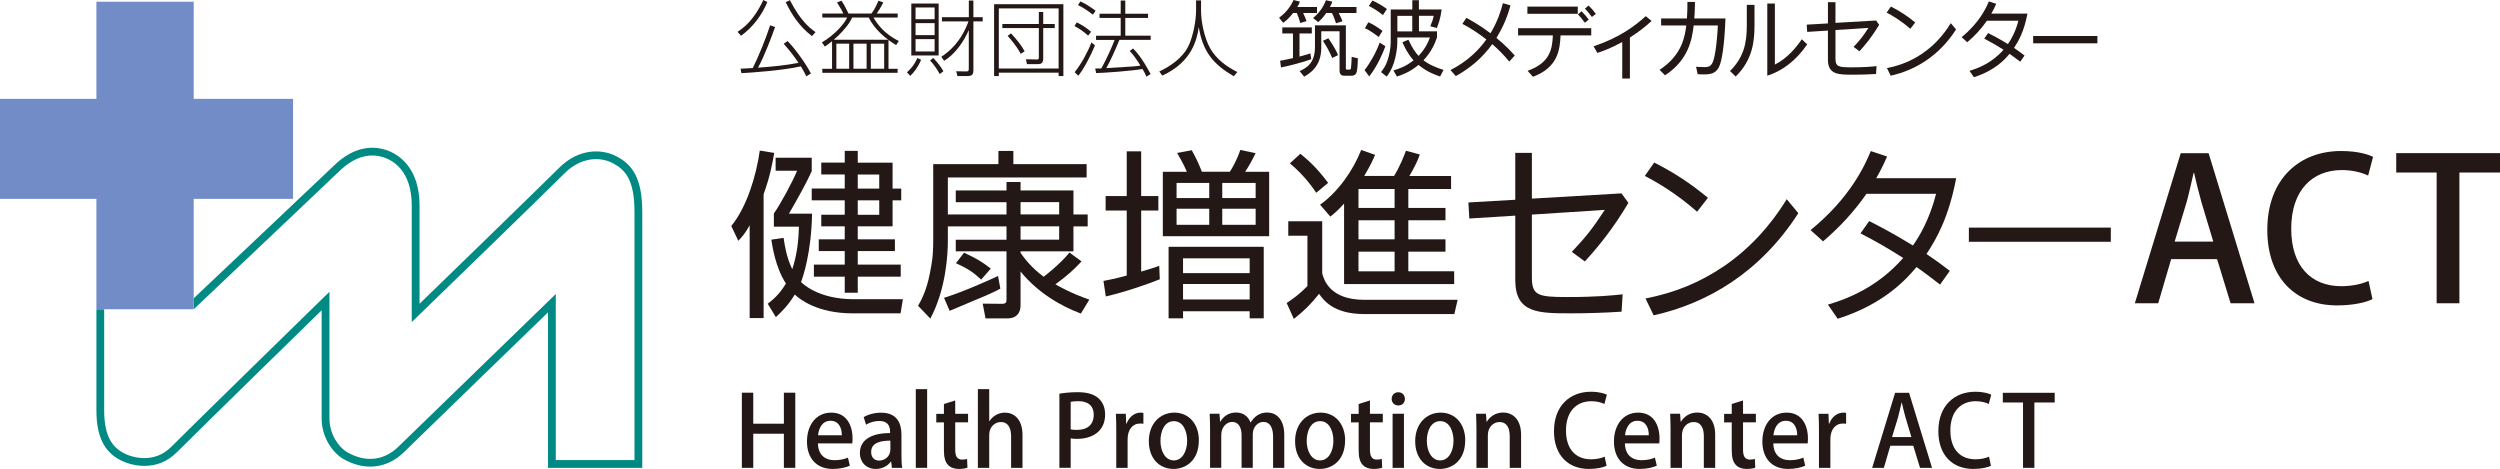 <?xml version="1.0" encoding="UTF-8"?>
<svg id="_レイヤー_2" data-name="レイヤー 2" xmlns="http://www.w3.org/2000/svg" viewBox="0 0 451.44 84.68">
  <defs>
    <style>
      .cls-1 {
        fill: #008a83;
      }

      .cls-2 {
        fill: #718cc7;
      }

      .cls-3 {
        fill: #231815;
      }
    </style>
  </defs>
  <g id="_ロゴ_マーク" data-name="ロゴ・マーク">
    <g>
      <path class="cls-1" d="M17.41,55.84c0,18.92,0,14.92,0,18.28,0,4.96,1.59,7.41,4.03,8.81,2.1,1.2,6.83,2.4,10.45-1.22,4.6-4.6,26.19-25.68,26.19-25.68v19.54c0,3.32,1.92,6.16,3.94,7.32,3.78,2.17,7.86,1.76,10.9-1.22,4.8-4.69,26.04-25.27,26.04-25.27v28.08h17.02V38.3c0-6.34-1.91-8.72-4.89-10.18-2.33-1.16-6.49-1.45-10.15,2.21-3.37,3.37-25.18,24.52-25.18,24.52v-17.76c0-6.85-3.84-9.33-6.14-10.04-2.17-.67-5.6-.8-9.4,2.93-.94,.92-25.24,23.88-25.24,23.88v1.98c.99-.94,25.29-23.94,26.22-24.86,2.6-2.55,5.29-3.43,8-2.59,1.55,.47,5.15,2.28,5.15,8.7v21.07l2.38-2.31c.22-.21,21.86-21.19,25.2-24.54,3.04-3.05,6.5-2.95,8.53-1.94,2.54,1.25,4.11,3.19,4.11,8.93v44.78h-14.21v-29.99l-28.43,27.58c-2.58,2.52-5.94,2.89-9.21,1-1.61-.92-3.23-3.31-3.23-6.11v-22.87l-2.39,2.33c-.21,.21-21.66,21.14-26.21,25.7-3.03,3.03-7.05,1.97-8.76,.99-1.55-.89-3.32-2.56-3.32-7.59v-18.28h-1.41Z"/>
      <polygon class="cls-2" points="52.92 17.85 34.98 17.85 34.98 .31 17.41 .31 17.41 17.85 0 17.85 0 35.91 17.41 35.91 17.41 55.84 34.98 55.84 34.98 35.91 52.92 35.91 52.92 17.85"/>
    </g>
    <g>
      <path class="cls-3" d="M292.81,34.93l1.24,1.7c-2.78,4.7-5.52,8.03-7.87,10.58l-2.35-1.73c2.55-2.68,3.85-4.35,5.95-7.58l-13.16,.85v11.27c0,3.3,1.01,3.62,6.33,3.62s8.17-.29,10.06-.49l-.19,3.13c-2.97,.2-6.14,.3-9.11,.3-5.91,0-10.09,0-10.09-6.01v-11.63l-8.3,.52-.16-2.9,8.46-.49v-8.46h3v8.26l16.2-.95Z"/>
      <path class="cls-3" d="M306.45,38.23c-3.75-3.3-7.18-5.29-9.44-6.46l1.7-2.42c3.85,1.96,6.66,3.86,9.7,6.37l-1.96,2.52Zm18.29,.26c-6.99,10.87-16.62,16.33-26.13,18.45l-1.47-3.04c5.35-1.05,9.89-2.9,14.37-5.97,6.27-4.34,9.73-9.7,11.13-11.96l2.09,2.52Z"/>
      <path class="cls-3" d="M350.33,51.39c-.69-.52-2.68-2.09-4.25-3.17-1.67,1.96-5.65,6.63-14.24,9.34l-1.76-2.55c3.62-1.08,8.98-3.17,13.59-8.43-2.91-1.83-4.57-2.81-7.71-4.44l1.57-2.22c1.37,.69,4.34,2.22,7.9,4.41,1.18-1.67,3.01-4.74,4.18-9.34h-12.57c-2.22,3.2-4.87,6.07-7.84,8.59l-2.25-2.03c7.12-5.81,9.76-11.59,10.87-14.27l2.94,.98c-.75,1.7-1.17,2.55-1.96,3.92h14.44c-1.34,6.99-3.43,10.75-5.36,13.69,.29,.2,2.06,1.37,4.21,3.04l-1.76,2.48Z"/>
      <path class="cls-3" d="M381.16,41.1v2.56h-25.63v-2.56h25.63Z"/>
    </g>
    <g>
      <path class="cls-3" d="M143.61,84.48h-2.06v-6.16h-5.53v6.16h-2.06v-13.57h2.06v5.6h5.53v-5.6h2.06v13.57Z"/>
      <path class="cls-3" d="M153.46,84.09c-.69,.32-1.77,.59-3.1,.59-2.94,0-4.64-1.97-4.64-4.94s1.63-5.23,4.39-5.23,3.84,2.29,3.84,4.69c0,.34-.02,.62-.05,.87h-6.2c.05,2.2,1.42,3.03,2.96,3.03,1.08,0,1.82-.2,2.46-.46l.34,1.45Zm-1.45-5.49c.02-1.17-.46-2.62-2.04-2.62s-2.14,1.49-2.25,2.62h4.29Z"/>
      <path class="cls-3" d="M162.78,82.16c0,.83,.02,1.68,.14,2.32h-1.86l-.14-1.13h-.05c-.55,.76-1.51,1.33-2.73,1.33-1.82,0-2.87-1.35-2.87-2.85,0-2.43,2.11-3.63,5.46-3.63,0-.73,0-2.18-1.97-2.18-.87,0-1.75,.27-2.37,.67l-.43-1.36c.69-.44,1.84-.81,3.15-.81,2.87,0,3.67,1.9,3.67,3.97v3.69Zm-2-2.59c-1.61,0-3.47,.3-3.47,2.04,0,1.08,.67,1.56,1.43,1.56,1.12,0,2.04-.85,2.04-1.98v-1.61Z"/>
      <path class="cls-3" d="M167.42,84.48h-2.05v-14.21h2.05v14.21Z"/>
      <path class="cls-3" d="M170.45,72.95l2.04-.64v2.41h2.32v1.54h-2.32v4.94c0,1.21,.37,1.79,1.24,1.79,.41,0,.66-.05,.9-.12l.07,1.58c-.35,.14-.9,.23-1.59,.23-.81,0-1.51-.27-1.93-.74-.5-.53-.73-1.35-.73-2.62v-5.05h-1.38v-1.54h1.38v-1.77Z"/>
      <path class="cls-3" d="M184.64,84.48h-2.06v-5.7c0-1.4-.48-2.57-1.86-2.57-1.01,0-2.09,.83-2.09,2.3v5.97h-2.05v-14.21h2.05v5.78h.04c.64-1.01,1.74-1.54,2.8-1.54,1.47,0,3.17,.99,3.17,4.07v5.9Z"/>
      <path class="cls-3" d="M191.3,71.09c.81-.14,1.9-.27,3.3-.27,1.67,0,2.92,.35,3.74,1.08,.76,.66,1.22,1.68,1.22,2.92,0,3.3-2.62,4.43-5.07,4.43-.43,0-.81-.02-1.15-.09v5.31h-2.04v-13.39Zm2.04,6.43c.3,.09,.67,.11,1.15,.11,1.88,0,3.01-.97,3.01-2.71s-1.13-2.48-2.78-2.48c-.64,0-1.12,.07-1.38,.12v4.96Z"/>
      <path class="cls-3" d="M206.47,76.53c-.18-.04-.37-.05-.6-.05-1.38,0-2.25,1.13-2.25,2.84v5.17h-2.05v-6.79c0-1.13-.02-2.07-.07-2.98h1.79l.07,1.79h.07c.44-1.24,1.47-2,2.53-2,.19,0,.34,.02,.51,.05v1.97Z"/>
      <path class="cls-3" d="M216.48,79.52c0,3.65-2.37,5.16-4.57,5.16-2.53,0-4.46-1.86-4.46-5.01s2.02-5.16,4.61-5.16,4.43,2.02,4.43,5.01Zm-4.5-3.47c-1.75,0-2.43,1.88-2.43,3.56,0,1.91,.9,3.53,2.41,3.53s2.41-1.61,2.41-3.56c0-1.61-.67-3.53-2.39-3.53Z"/>
      <path class="cls-3" d="M231.91,84.48h-2.02v-5.58c0-1.63-.53-2.71-1.77-2.71-.94,0-1.9,.85-1.9,2.27v6.02h-2.02v-5.88c0-1.36-.51-2.41-1.7-2.41-.92,0-1.97,.83-1.97,2.37v5.92h-2.02v-7.02c0-1.1-.04-1.91-.07-2.75h1.77l.11,1.43h.05c.48-.82,1.36-1.65,2.85-1.65,1.24,0,2.18,.69,2.59,1.79h.04c.66-1.08,1.61-1.79,3.01-1.79s3.05,.99,3.05,4.07v5.9Z"/>
      <path class="cls-3" d="M242.89,79.52c0,3.65-2.37,5.16-4.57,5.16-2.53,0-4.46-1.86-4.46-5.01s2.02-5.16,4.61-5.16,4.43,2.02,4.43,5.01Zm-4.5-3.47c-1.75,0-2.43,1.88-2.43,3.56,0,1.91,.9,3.53,2.41,3.53s2.41-1.61,2.41-3.56c0-1.61-.67-3.53-2.39-3.53Z"/>
      <path class="cls-3" d="M245.34,72.95l2.04-.64v2.41h2.32v1.54h-2.32v4.94c0,1.21,.37,1.79,1.24,1.79,.41,0,.66-.05,.9-.12l.07,1.58c-.35,.14-.9,.23-1.59,.23-.81,0-1.51-.27-1.93-.74-.5-.53-.73-1.35-.73-2.62v-5.05h-1.38v-1.54h1.38v-1.77Z"/>
      <path class="cls-3" d="M252.49,73.22c-.71,0-1.19-.53-1.19-1.19,0-.69,.5-1.2,1.2-1.2s1.19,.51,1.19,1.2-.46,1.19-1.2,1.19Zm1.03,11.27h-2.05v-9.78h2.05v9.78Z"/>
      <path class="cls-3" d="M264.58,79.52c0,3.65-2.37,5.16-4.57,5.16-2.53,0-4.46-1.86-4.46-5.01s2.02-5.16,4.61-5.16,4.43,2.02,4.43,5.01Zm-4.5-3.47c-1.75,0-2.43,1.88-2.43,3.56,0,1.91,.9,3.53,2.41,3.53s2.41-1.61,2.41-3.56c0-1.61-.67-3.53-2.39-3.53Z"/>
      <path class="cls-3" d="M274.67,84.48h-2.05v-5.72c0-1.38-.46-2.55-1.86-2.55-1.01,0-2.09,.83-2.09,2.39v5.88h-2.06v-7.02c0-1.08-.04-1.91-.07-2.75h1.79l.11,1.45h.05c.46-.83,1.49-1.67,2.96-1.67s3.22,.99,3.22,4v5.97Z"/>
      <path class="cls-3" d="M290.11,84.11c-.57,.28-1.72,.57-3.19,.57-3.77,0-6.31-2.5-6.31-6.82,0-4.61,2.91-7.12,6.66-7.12,1.56,0,2.52,.34,2.89,.53l-.44,1.68c-.57-.27-1.36-.5-2.37-.5-2.62,0-4.57,1.77-4.57,5.3,0,3.33,1.74,5.19,4.54,5.19,.92,0,1.86-.2,2.44-.48l.35,1.65Z"/>
      <path class="cls-3" d="M299.18,84.09c-.69,.32-1.77,.59-3.1,.59-2.94,0-4.64-1.97-4.64-4.94s1.63-5.23,4.39-5.23,3.84,2.29,3.84,4.69c0,.34-.02,.62-.05,.87h-6.2c.05,2.2,1.42,3.03,2.96,3.03,1.08,0,1.82-.2,2.46-.46l.34,1.45Zm-1.45-5.49c.02-1.17-.46-2.62-2.04-2.62s-2.14,1.49-2.25,2.62h4.29Z"/>
      <path class="cls-3" d="M309.72,84.48h-2.05v-5.72c0-1.38-.46-2.55-1.86-2.55-1.01,0-2.09,.83-2.09,2.39v5.88h-2.06v-7.02c0-1.08-.04-1.91-.07-2.75h1.79l.11,1.45h.05c.46-.83,1.49-1.67,2.96-1.67s3.22,.99,3.22,4v5.97Z"/>
      <path class="cls-3" d="M312.71,72.95l2.04-.64v2.41h2.32v1.54h-2.32v4.94c0,1.21,.37,1.79,1.24,1.79,.41,0,.66-.05,.9-.12l.07,1.58c-.35,.14-.9,.23-1.59,.23-.82,0-1.51-.27-1.93-.74-.5-.53-.73-1.35-.73-2.62v-5.05h-1.38v-1.54h1.38v-1.77Z"/>
      <path class="cls-3" d="M325.98,84.09c-.69,.32-1.77,.59-3.1,.59-2.94,0-4.64-1.97-4.64-4.94s1.63-5.23,4.39-5.23,3.84,2.29,3.84,4.69c0,.34-.02,.62-.05,.87h-6.2c.05,2.2,1.42,3.03,2.96,3.03,1.08,0,1.82-.2,2.46-.46l.34,1.45Zm-1.45-5.49c.02-1.17-.46-2.62-2.04-2.62s-2.14,1.49-2.25,2.62h4.29Z"/>
      <path class="cls-3" d="M333.37,76.53c-.18-.04-.37-.05-.6-.05-1.38,0-2.25,1.13-2.25,2.84v5.17h-2.06v-6.79c0-1.13-.02-2.07-.07-2.98h1.79l.07,1.79h.07c.44-1.24,1.47-2,2.53-2,.2,0,.34,.02,.51,.05v1.97Z"/>
      <path class="cls-3" d="M348.87,84.48h-2.16l-1.22-3.99h-4.14l-1.17,3.99h-2.11l4.14-13.55h2.52l4.15,13.55Zm-3.72-5.56l-1.06-3.54c-.25-.89-.48-1.84-.67-2.68h-.04c-.2,.83-.41,1.83-.64,2.66l-1.08,3.56h3.49Z"/>
      <path class="cls-3" d="M359.52,84.11c-.57,.28-1.72,.57-3.19,.57-3.77,0-6.31-2.5-6.31-6.82,0-4.61,2.91-7.12,6.66-7.12,1.56,0,2.52,.34,2.89,.53l-.44,1.68c-.57-.27-1.36-.5-2.37-.5-2.62,0-4.57,1.77-4.57,5.3,0,3.33,1.74,5.19,4.54,5.19,.92,0,1.86-.2,2.44-.48l.35,1.65Z"/>
      <path class="cls-3" d="M371.03,72.68h-3.67v11.8h-2.05v-11.8h-3.65v-1.75h9.37v1.75Z"/>
    </g>
    <g>
      <path class="cls-3" d="M137.88,57.43h-2.51v-16.75c-.85,1.53-1.37,2.09-2.05,2.8l-1.27-2.67c2.77-3.36,4.5-9,5.15-13.62l2.61,.42c-.33,1.89-.78,4.34-1.92,7.46v22.36Zm25.16-3.39l-.42,2.54h-8.7c-6.26,0-9.48-2.51-10.4-3.39-1.3,2.12-2.48,3.19-3.42,4.07l-1.47-2.41c.91-.72,2.02-1.56,3.29-3.65-1.89-2.9-2.44-6.71-2.64-7.92l2.22-.33c.2,1.34,.49,3.42,1.56,5.67,.91-2.74,1.14-5.28,1.21-7.69h-4.53v-2.38c1.3-1.83,3.42-5.84,4.2-7.72h-3.88v-2.35h6.52v2.44c-1.11,2.44-2.67,5.15-4.11,7.66h4.17c-.13,7.07-1.63,11.41-1.99,12.35,.2,.23,3.1,3.1,9.45,3.1h8.93Zm-8.15-26.79v2.12h6.29v4.69h1.56v2.12h-1.56v4.69h-6.29v2.35h6.71v2.12h-6.71v2.44h7.76v2.18h-7.76v2.9h-2.35v-2.9h-5.57v-2.18h5.57v-2.44h-4.69v-2.12h4.69v-2.35h-4.24v-2.09h4.24v-2.61h-5.96v-2.12h5.96v-2.54h-4.24v-2.15h4.24v-2.12h2.35Zm3.88,4.27h-3.88v2.54h3.88v-2.54Zm0,4.66h-3.88v2.61h3.88v-2.61Z"/>
      <path class="cls-3" d="M195.31,47.2c-1.47,1.56-2.54,2.54-4.73,4.14,2.74,1.56,4.95,2.35,6.13,2.77l-1.53,2.51c-3.49-1.3-7.76-3.71-10.89-7.59v6.06c0,1.43-.72,2.41-2.38,2.41h-3.94l-.52-2.67,3.49,.03c.75,0,.81-.33,.81-.75v-8.73h-9.16v-2.09h9.16v-2.41h-10.59v2.54c0,2.41-.29,8.7-3.16,14.11l-2.22-2.31c.55-.95,1.53-2.74,2.12-5.8,.36-1.89,.62-2.97,.62-6.22v-13.56h11.77v-2.38h2.7v2.38h13.23v2.41h-25.06v6.68h10.59v-2.22h-9.16v-2.12h9.16v-1.53h2.54v1.53h9.55v4.34h2.57v2.15h-2.57v4.5h-9.55v.29c.81,1.14,1.99,2.67,4.17,4.3,.39-.29,3-2.31,4.66-4.37l2.18,1.6Zm-14.67,4.92c-1.43,.78-2.22,1.11-9.16,4.01l-1.01-2.35c3.75-1.17,8.64-3.42,9.75-3.94l.42,2.28Zm-6.55-6.49c2.09,.98,3.16,1.56,4.82,2.87l-1.73,1.99c-1.43-1.34-2.44-1.99-4.56-2.97l1.47-1.89Zm10.2-9.13v2.22h6.97v-2.22h-6.97Zm0,4.37v2.41h6.97v-2.41h-6.97Z"/>
      <path class="cls-3" d="M209.43,50.43c-2.18,.88-6.42,2.35-9.75,3.1l-.42-2.8c1.14-.23,1.96-.36,4.2-.98v-11.73h-3.81v-2.61h3.81v-8.08h2.61v8.08h3.1v2.61h-3.1v11.02c1.89-.55,2.48-.75,3.26-1.04l.1,2.44Zm4.89-19.42c-.65-1.53-1.47-2.87-1.76-3.39l2.64-.49c.68,1.21,1.24,2.35,1.83,3.88h5.05c1.14-1.73,1.73-3.46,1.89-3.94l2.77,.59c-.2,.39-1.01,2.05-1.89,3.36h4.33v11.63h-19.2v-11.63h4.33Zm13.88,13.56v12.91h-2.54v-1.27h-12.03v1.27h-2.61v-12.91h17.18Zm-9.84-11.54h-5.9v2.74h5.9v-2.74Zm0,4.66h-5.9v2.9h5.9v-2.9Zm7.3,8.96h-12.03v2.67h12.03v-2.67Zm0,4.63h-12.03v2.8h12.03v-2.8Zm1.08-18.25h-6.03v2.74h6.03v-2.74Zm0,4.66h-6.03v2.9h6.03v-2.9Z"/>
      <path class="cls-3" d="M238.76,39.96v9.42c.33,1.17,1.37,4.76,7.63,4.76h16.82l-.59,2.57h-16.3c-5.67,0-7.43-2.67-8.12-3.65-1.63,2.02-2.71,3.06-4.56,4.53l-1.3-2.87c1.24-.82,2.25-1.56,3.75-3.06v-9.09h-3.46v-2.61h6.13Zm-1.08-5.15c-1.21-1.82-2.8-3.68-4.76-5.31l1.89-1.73c1.56,1.24,3.06,2.64,5.02,5.25l-2.15,1.79Zm14.05-3.03c1.14-1.83,1.86-3.81,2.15-4.56l2.51,.68c-.49,1.4-1.08,2.48-1.89,3.88h7.53v2.35h-7.72v3.42h6.71v2.22h-6.71v3.45h6.71v2.22h-6.71v3.55h8.28v2.31h-19.88v-14.54c-1.14,1.27-1.73,1.76-2.48,2.35l-1.86-2.15c3.26-2.28,6.03-6.29,7.43-9.88l2.51,.88c-.33,.78-.68,1.63-1.96,3.81h5.38Zm.1,2.35h-6.52v3.42h6.52v-3.42Zm0,5.64h-6.52v3.45h6.52v-3.45Zm0,5.67h-6.52v3.55h6.52v-3.55Z"/>
    </g>
    <g>
      <path class="cls-3" d="M264.81,3.23c.78,.43,2.36,1.28,4.34,2.78,1.27-2.12,1.87-4.01,2.24-5.44l1.37,.41c-.75,2.74-1.7,4.48-2.54,5.87,1.67,1.37,2.6,2.39,3.31,3.18l-1,1.09c-1.02-1.27-2.02-2.23-3.07-3.15-1.71,2.41-3.99,4.35-6.58,5.77l-.96-1.09c3.27-1.67,5.25-3.8,6.48-5.53-1.31-1-2.61-1.91-4.33-2.81l.71-1.08Z"/>
      <path class="cls-3" d="M275.84,12.79c4.08-1.45,4.46-3.93,4.57-6.4h-6.28v-1.3h13.21v1.3h-5.54c-.12,2.63-.48,5.79-4.99,7.48l-.96-1.08Zm9.07-11.6v1.3h-9.1V1.19h9.1Zm.68,.84c.66,.68,.95,1.02,1.3,1.52l-.71,.55c-.44-.62-.74-.98-1.24-1.51l.65-.56Zm1.27-1.03c.34,.33,.75,.74,1.31,1.52l-.71,.54c-.5-.7-.84-1.07-1.26-1.5l.66-.56Z"/>
      <path class="cls-3" d="M294.32,14.18h-1.38V7.59c-2.19,1.19-3.55,1.65-4.45,1.95l-.05,.02-.68-1.21,.07-.02c4.75-1.57,7.59-3.82,9.31-5.37l.04-.04,1.06,.86-.05,.05c-1.19,1.07-2.08,1.79-3.87,2.95v7.4Z"/>
      <path class="cls-3" d="M306.07,.35c-.01,.53-.01,1.66-.12,2.98h5.63c-.21,5.4-.71,7.5-1,8.35-.56,1.6-1.61,1.76-3,1.76-.42,0-.75-.03-1.02-.04l-.29-1.35c.31,.03,.92,.07,1.55,.07,.96,0,1.44-.28,1.79-2.04,.4-1.9,.55-4.51,.59-5.48h-4.36c-.28,2.2-.76,6.11-5.17,9l-.99-.99c4.09-2.67,4.58-6.08,4.82-8.01h-4.54v-1.27h4.66c.08-1.27,.09-1.82,.09-2.98h1.37Z"/>
      <path class="cls-3" d="M316.82,.88v3.64c0,2.73-.25,6.22-3.4,9.3l-1.02-.99c2.44-2.45,3.03-4.92,3.03-8.22V.88h1.39Zm3.68-.24V11.66c2.29-1.15,3.9-3.15,4.86-4.57l.98,.92c-2.02,2.96-4.57,4.84-7.21,5.66V.64h1.38Z"/>
      <path class="cls-3" d="M338.77,3.7l.56,.77c-1.26,2.13-2.5,3.64-3.56,4.79l-1.06-.79c1.15-1.21,1.74-1.96,2.68-3.43l-5.95,.38v5.1c0,1.49,.46,1.64,2.87,1.64s3.69-.13,4.55-.22l-.09,1.42c-1.34,.09-2.77,.13-4.12,.13-2.67,0-4.57,0-4.57-2.72V5.52l-3.75,.24-.08-1.31,3.83-.22V.4h1.36v3.73l7.33-.43Z"/>
      <path class="cls-3" d="M344.95,5.2c-1.7-1.49-3.25-2.4-4.27-2.92l.77-1.1c1.74,.89,3.02,1.74,4.39,2.88l-.88,1.14Zm8.27,.12c-3.16,4.92-7.52,7.39-11.81,8.35l-.67-1.38c2.42-.47,4.47-1.31,6.5-2.7,2.83-1.96,4.4-4.39,5.03-5.41l.94,1.14Z"/>
      <path class="cls-3" d="M364.8,11.15c-.31-.23-1.21-.94-1.92-1.43-.75,.89-2.55,3-6.44,4.22l-.8-1.15c1.64-.49,4.06-1.43,6.15-3.81-1.32-.83-2.08-1.27-3.49-2.01l.71-1c.62,.31,1.97,1,3.57,1.99,.53-.75,1.36-2.14,1.89-4.22h-5.68c-1,1.45-2.2,2.75-3.55,3.89l-1.02-.92c3.22-2.63,4.42-5.25,4.92-6.46l1.33,.44c-.34,.77-.53,1.16-.89,1.77h6.53c-.6,3.16-1.55,4.86-2.42,6.19,.13,.09,.93,.63,1.9,1.38l-.8,1.12Z"/>
      <path class="cls-3" d="M378.74,6.5v1.32h-11.6v-1.32h11.6Z"/>
    </g>
    <g>
      <path class="cls-3" d="M133.19,5.74c.94-.61,2.95-2.02,4.64-5.74l.73,.36c-.83,2.08-2.53,4.55-4.76,6.1l-.61-.71Zm6.77-.85c-.57,1.62-1.86,5.1-3.08,7.33,2.42-.19,5-.4,7.32-.88-.64-.92-1.15-1.67-2.68-3.44l.7-.49c1.47,1.52,3.36,4.18,4.21,5.86l-.83,.51c-.21-.43-.4-.83-.98-1.8-3.23,.73-8.72,1.13-10.74,1.23l-.15-.8c.46-.03,.94-.04,2.2-.12,.95-1.86,2.34-5.25,3.14-7.72l.89,.31ZM142.64,.03c1.99,3.88,3.73,5.15,4.63,5.76l-.65,.73c-2.25-1.73-3.6-3.78-4.75-6.14l.77-.34Z"/>
      <path class="cls-3" d="M160.44,12.42h1.65v.73h-13.6v-.73h1.76V7.44c-.52,.43-.95,.73-1.31,.97l-.52-.76c2.44-1.43,4.11-3.47,4.55-4.48h-4.48v-.73h3.78c-.21-.52-.37-.8-1.13-1.99l.8-.33c.43,.59,1.03,1.76,1.28,2.32h4.14c.25-.33,.62-.79,1.28-2.32l.86,.33c-.43,.88-.97,1.68-1.18,1.99h3.78v.73h-4.37c1.28,2.28,3.17,3.54,4.57,4.23l-.48,.74c-.36-.22-.73-.45-1.38-.92v5.21Zm-.03-5.24c-.51-.36-2.46-1.81-3.54-4.02h-2.98c-.36,.76-.68,1.19-.89,1.46-.27,.34-1.12,1.44-2.44,2.56h9.85Zm-7.07,.71h-2.31v4.52h2.31V7.9Zm3.15,0h-2.38v4.52h2.38V7.9Zm3.17,0h-2.41v4.52h2.41V7.9Z"/>
      <path class="cls-3" d="M163.77,13.06c.59-.52,1.32-1.29,1.89-2.59l.67,.33c-.58,1.37-1.25,2.22-1.96,2.9l-.59-.64Zm5.73-12.42V10.01h-4.94V.64h4.94Zm-.73,.71h-3.44V3.47h3.44V1.35Zm0,2.83h-3.44v2.17h3.44v-2.17Zm0,2.89h-3.44v2.22h3.44v-2.22Zm.92,6.29c-.58-1.06-1.15-1.79-1.74-2.44l.57-.46c.85,.88,1.37,1.61,1.84,2.4l-.67,.51Zm.3-3.11c1.35-.89,3.54-2.65,4.89-6.38h-4.79v-.76h4.86V.1h.82V3.11h1.68v.76h-1.68V12.73c0,.62-.16,1-1.06,1h-1.82l-.22-.86,1.81,.03c.36,0,.46-.1,.46-.46V5.43c-1.01,2.32-2.6,4.43-4.45,5.55l-.52-.73Z"/>
      <path class="cls-3" d="M192.02,.76V13.73h-.86v-.61h-10.8v.61h-.85V.76h12.51Zm-11.66,.76V12.38h10.8V1.52h-10.8Zm8.02,8.99c0,.92-.39,1.07-.98,1.07h-1.96l-.18-.88,2.02,.04c.31,0,.31-.19,.31-.37V5.07h-6.59v-.74h6.59V2.17h.79v2.16h2.08v.74h-2.08v5.43Zm-5.82-4.49c1.01,1.09,1.86,2.13,2.47,3.24l-.71,.46c-.82-1.53-2.01-2.86-2.37-3.24l.61-.46Z"/>
      <path class="cls-3" d="M196.5,6.44c-.97-.86-1.62-1.28-2.47-1.73l.4-.67c1.06,.52,1.7,.95,2.6,1.7l-.54,.7Zm-2.44,6.59c1.18-1.47,2.31-3.51,3.03-5.37l.64,.54c-.67,1.62-1.93,4.14-3.02,5.48l-.65-.64Zm3.29-10.38c-.58-.46-1.68-1.26-2.69-1.73l.43-.67c1.26,.57,2.4,1.43,2.75,1.7l-.49,.7Zm7.26,6.1c.74,.76,1.64,1.79,3.17,4.63l-.77,.46c-.15-.36-.25-.64-.7-1.38-1.8,.33-6.93,.71-8.38,.73l-.16-.82c.65,0,.79,0,1.09-.01,.12-.19,1.23-2.14,2.42-5.15h-3.36v-.76h4.45V3.24h-3.82v-.76h3.82V.1h.83V2.48h4.11v.76h-4.11v3.2h4.58v.76h-5.64c-.76,1.83-1.53,3.6-2.37,5.1,4.76-.28,5.3-.31,6.16-.46-.74-1.18-1.16-1.8-1.92-2.63l.6-.46Z"/>
      <path class="cls-3" d="M216.88,.07V1.89c0,2.08,.6,4.97,1.65,6.84,1.1,1.95,2.98,3.32,4.91,4.28l-.65,.76c-3.69-2.16-5.59-4.4-6.32-8.88-.33,2.35-1.32,6.37-6.59,8.76l-.54-.74c1.8-.86,4.15-2.31,5.27-4.61,.86-1.8,1.37-4.6,1.37-6.38V.07h.91Z"/>
    </g>
    <g>
      <path class="cls-3" d="M237.82,1.26v1.09h-2.5c.34,.74,.4,.88,.6,1.47l-1.13,.34c-.16-.64-.28-1.03-.62-1.81h-.67c-.88,1.13-1.49,1.56-1.79,1.77l-.74-.92c1.38-1,2.19-2.23,2.62-3.2l1.15,.3c-.13,.34-.25,.6-.48,.97h3.57Zm-1.04,9.43c-1.41,.54-4.09,1.22-5.46,1.49l-.16-1.21c.48-.09,.97-.16,2.32-.48V6.04h-1.93v-1.09h5.33v1.09h-2.22v4.18c1.29-.36,1.55-.43,1.96-.58l.16,1.06Zm6.25-6.13v7.71c0,.22,0,.3,.28,.3h.34c.24,0,.3-.12,.31-.3,.04-.4,.1-1.32,.12-2.01l1.12,.27c-.04,1.4-.1,2.31-.31,2.72-.12,.24-.45,.43-.85,.43h-1.26c-.89,0-.89-.64-.89-1.09V5.65h-3.3v2.98c0,3.45-2.19,4.69-3.09,5.21l-.82-1c1.1-.52,2.77-1.31,2.77-4.31v-3.96h5.59Zm1.92-3.3v1.09h-3.21c.16,.31,.49,.94,.67,1.49l-1.16,.37c-.16-.57-.43-1.28-.73-1.86h-1.03c-.71,1-1.03,1.26-1.46,1.64l-.92-.74c1.15-.95,1.93-2.1,2.31-3.21l1.16,.25c-.1,.3-.19,.55-.43,.98h4.81Zm-4.39,9.21c-.4-1.03-1.12-2.29-1.68-3.09l.98-.48c1.1,1.53,1.55,2.56,1.76,3.05l-1.06,.52Z"/>
      <path class="cls-3" d="M246.41,12.66c1.01-1.29,2.17-3.35,2.72-4.97l1.04,.65c-.4,1.1-1.35,3.45-2.92,5.46l-.85-1.15Zm2.54-5.98c-.51-.42-1.52-1.16-2.48-1.59l.62-1.07c.94,.39,1.84,1.03,2.56,1.56l-.7,1.1Zm.77-3.96c-.98-.79-1.77-1.25-2.54-1.64l.64-.98c.82,.34,1.99,1.04,2.62,1.53l-.71,1.09Zm1.86,10c.79-.22,2.19-.64,3.67-1.82-1.09-1.25-1.67-2.5-2.01-3.27l1.09-.46c.77,1.67,1.32,2.37,1.83,2.92,1.37-1.46,1.81-2.69,2.05-3.32h-5.89v.98c0,.89-.24,2.45-.61,3.57-.46,1.37-.92,2.01-1.32,2.51l-1.01-.82c.48-.58,.85-1.16,1.18-2.11,.33-.97,.57-2.26,.57-3.32V1.71h3.9V.04h1.19V1.71h4.11c-.22,1.68-.61,2.69-.88,3.36l-1.17-.33c.39-.95,.48-1.23,.61-1.89h-2.66v2.81h3.26v1.1c-.37,1.07-.98,2.57-2.44,4.12,1.09,.86,2.35,1.34,3.62,1.74l-.62,1.2c-2.25-.77-3.29-1.59-3.9-2.1-1.62,1.37-3.2,1.87-3.9,2.1l-.64-1.12Zm3.44-9.86h-2.69v2.81h2.69V2.86Z"/>
    </g>
    <g>
      <path class="cls-3" d="M407.11,54.76h-4.32l-2.44-7.97h-8.29l-2.34,7.97h-4.22l8.29-27.1h5.03l8.29,27.1Zm-7.44-11.12l-2.13-7.09c-.5-1.77-.96-3.68-1.35-5.35h-.07c-.39,1.67-.81,3.65-1.27,5.31l-2.16,7.12h6.98Z"/>
      <path class="cls-3" d="M428.41,54.02c-1.13,.57-3.44,1.13-6.38,1.13-7.55,0-12.61-5-12.61-13.64,0-9.21,5.81-14.24,13.32-14.24,3.12,0,5.03,.67,5.78,1.06l-.89,3.37c-1.13-.53-2.73-.99-4.75-.99-5.24,0-9.14,3.54-9.14,10.59,0,6.66,3.47,10.38,9.07,10.38,1.84,0,3.72-.39,4.89-.96l.71,3.29Z"/>
      <path class="cls-3" d="M451.44,31.16h-7.33v23.6h-4.11V31.16h-7.3v-3.51h18.74v3.51Z"/>
    </g>
  </g>
</svg>